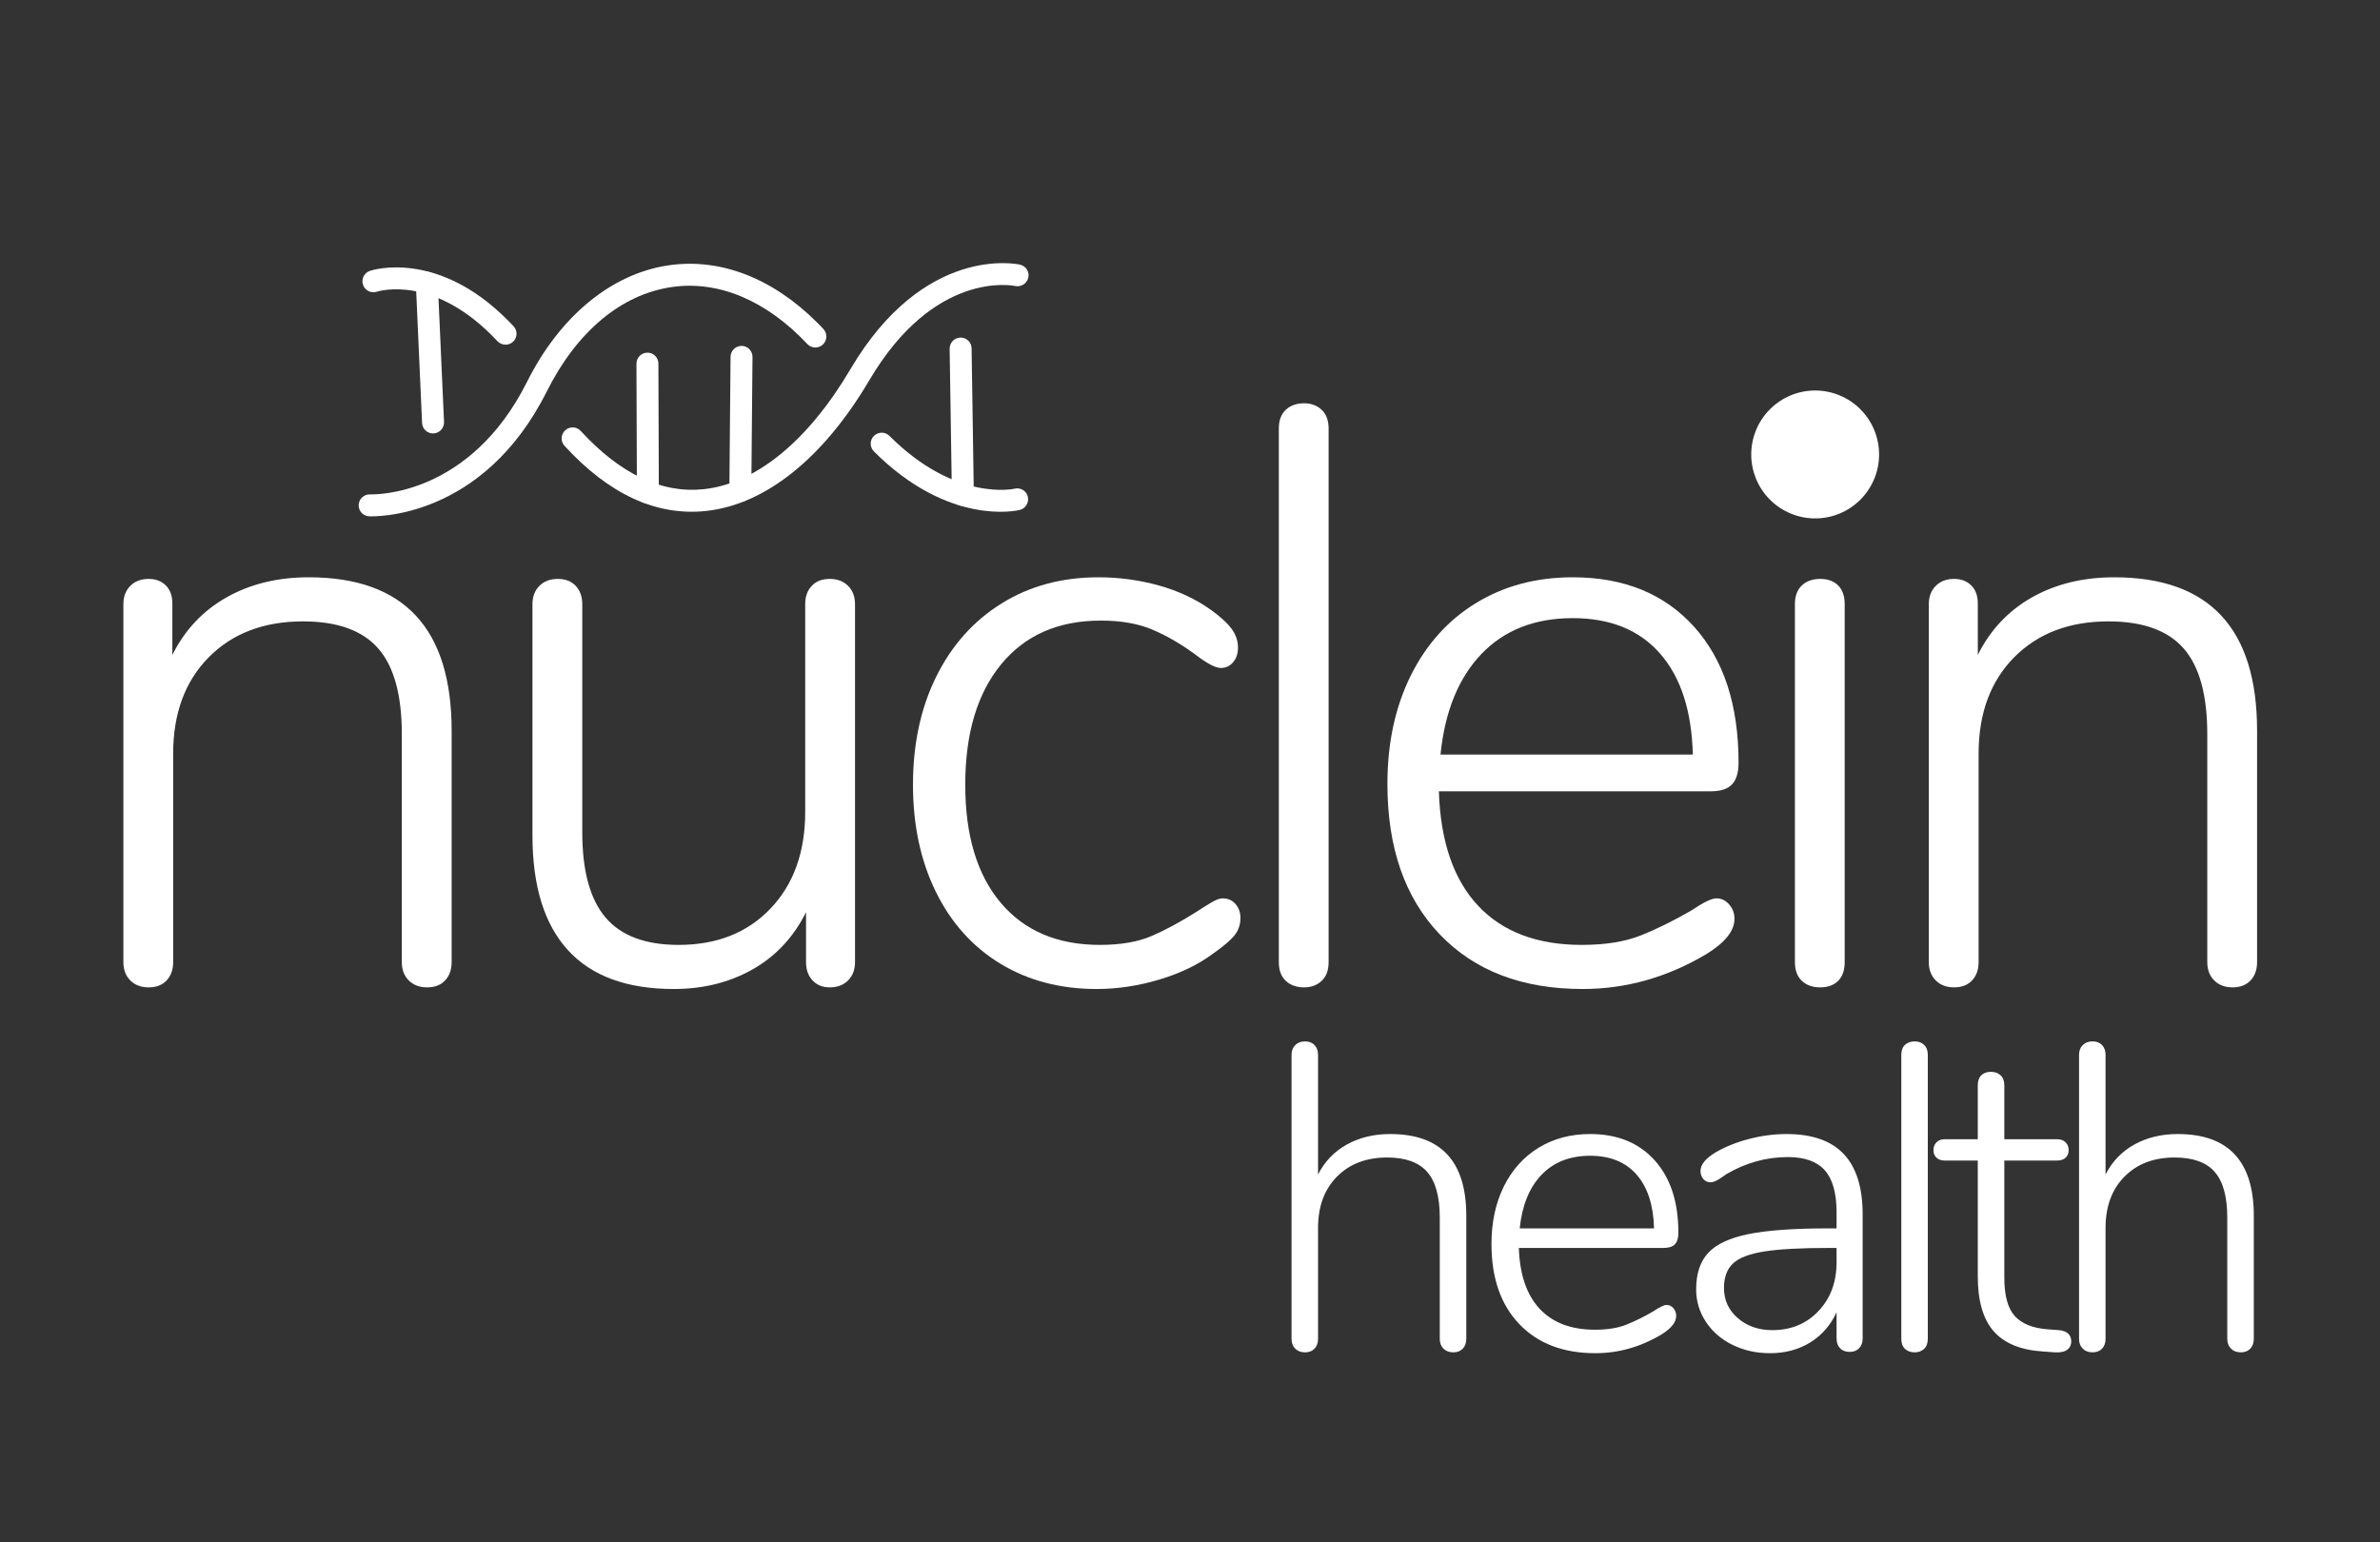 <svg xmlns="http://www.w3.org/2000/svg" xmlns:xlink="http://www.w3.org/1999/xlink" width="1080" zoomAndPan="magnify" viewBox="0 0 810 525" height="700" preserveAspectRatio="xMidYMid meet" version="1.0"><rect x="0" y="0" width="810" height="525" fill="#333333" stroke="none"/><defs><clipPath id="ea2fd19aaf"><path d="M 191 89.211 L 350.348 89.211 L 350.348 174.648 L 191 174.648 Z M 191 89.211 " clip-rule="nonzero"/></clipPath><clipPath id="498dc29997"><path d="M 234.973 287.043 L 82.266 134.254 L 237.254 -20.82 L 389.961 131.973 Z M 234.973 287.043 " clip-rule="nonzero"/></clipPath><clipPath id="8ca4642947"><path d="M 234.973 287.043 L 82.266 134.254 L 237.254 -20.82 L 389.961 131.973 Z M 234.973 287.043 " clip-rule="nonzero"/></clipPath><clipPath id="3bd7308e2f"><path d="M 122.059 89.211 L 281.805 89.211 L 281.805 175.812 L 122.059 175.812 Z M 122.059 89.211 " clip-rule="nonzero"/></clipPath><clipPath id="6367dee327"><path d="M 234.973 287.043 L 82.266 134.254 L 237.254 -20.82 L 389.961 131.973 Z M 234.973 287.043 " clip-rule="nonzero"/></clipPath><clipPath id="eca0e8f612"><path d="M 234.973 287.043 L 82.266 134.254 L 237.254 -20.82 L 389.961 131.973 Z M 234.973 287.043 " clip-rule="nonzero"/></clipPath><clipPath id="72567951fd"><path d="M 123.223 91 L 176 91 L 176 117.691 L 123.223 117.691 Z M 123.223 91 " clip-rule="nonzero"/></clipPath><clipPath id="cd144c9112"><path d="M 234.973 287.043 L 82.266 134.254 L 237.254 -20.82 L 389.961 131.973 Z M 234.973 287.043 " clip-rule="nonzero"/></clipPath><clipPath id="4ec6b9866c"><path d="M 234.973 287.043 L 82.266 134.254 L 237.254 -20.82 L 389.961 131.973 Z M 234.973 287.043 " clip-rule="nonzero"/></clipPath><clipPath id="59d9d64a2a"><path d="M 296.328 147 L 350 147 L 350 174.648 L 296.328 174.648 Z M 296.328 147 " clip-rule="nonzero"/></clipPath><clipPath id="f8032684e1"><path d="M 234.973 287.043 L 82.266 134.254 L 237.254 -20.82 L 389.961 131.973 Z M 234.973 287.043 " clip-rule="nonzero"/></clipPath><clipPath id="ef1b8462f8"><path d="M 234.973 287.043 L 82.266 134.254 L 237.254 -20.82 L 389.961 131.973 Z M 234.973 287.043 " clip-rule="nonzero"/></clipPath><clipPath id="860d9ccc81"><path d="M 141.23 92.117 L 151.684 92.117 L 151.684 147.914 L 141.23 147.914 Z M 141.23 92.117 " clip-rule="nonzero"/></clipPath><clipPath id="b13c2ce06f"><path d="M 234.973 287.043 L 82.266 134.254 L 237.254 -20.82 L 389.961 131.973 Z M 234.973 287.043 " clip-rule="nonzero"/></clipPath><clipPath id="81808c0cef"><path d="M 234.973 287.043 L 82.266 134.254 L 237.254 -20.82 L 389.961 131.973 Z M 234.973 287.043 " clip-rule="nonzero"/></clipPath><clipPath id="1566beb589"><path d="M 216.164 120.016 L 224.297 120.016 L 224.297 171.742 L 216.164 171.742 Z M 216.164 120.016 " clip-rule="nonzero"/></clipPath><clipPath id="a21f282d6a"><path d="M 234.973 287.043 L 82.266 134.254 L 237.254 -20.82 L 389.961 131.973 Z M 234.973 287.043 " clip-rule="nonzero"/></clipPath><clipPath id="9a4b77c363"><path d="M 234.973 287.043 L 82.266 134.254 L 237.254 -20.82 L 389.961 131.973 Z M 234.973 287.043 " clip-rule="nonzero"/></clipPath><clipPath id="c28ff437c5"><path d="M 248.113 117.691 L 256.246 117.691 L 256.246 171 L 248.113 171 Z M 248.113 117.691 " clip-rule="nonzero"/></clipPath><clipPath id="be7195c858"><path d="M 234.973 287.043 L 82.266 134.254 L 237.254 -20.82 L 389.961 131.973 Z M 234.973 287.043 " clip-rule="nonzero"/></clipPath><clipPath id="d61592c3d2"><path d="M 234.973 287.043 L 82.266 134.254 L 237.254 -20.82 L 389.961 131.973 Z M 234.973 287.043 " clip-rule="nonzero"/></clipPath><clipPath id="a6aa8bf441"><path d="M 323.047 114.785 L 331.762 114.785 L 331.762 172.324 L 323.047 172.324 Z M 323.047 114.785 " clip-rule="nonzero"/></clipPath><clipPath id="39f10d5027"><path d="M 234.973 287.043 L 82.266 134.254 L 237.254 -20.82 L 389.961 131.973 Z M 234.973 287.043 " clip-rule="nonzero"/></clipPath><clipPath id="d221ff12a5"><path d="M 234.973 287.043 L 82.266 134.254 L 237.254 -20.82 L 389.961 131.973 Z M 234.973 287.043 " clip-rule="nonzero"/></clipPath><clipPath id="b040aad611"><path d="M 596.008 132.922 L 639.52 132.922 L 639.52 176.461 L 596.008 176.461 Z M 596.008 132.922 " clip-rule="nonzero"/></clipPath></defs><path fill="#ffffff" d="M 105.07 196.504 C 137.496 196.504 153.711 213.926 153.711 248.773 L 153.711 327.473 C 153.711 330.07 152.969 332.156 151.484 333.73 C 150 335.301 147.965 336.09 145.367 336.09 C 142.777 336.09 140.695 335.301 139.113 333.73 C 137.539 332.156 136.754 330.07 136.754 327.473 L 136.754 249.891 C 136.754 236.543 134.066 226.812 128.695 220.695 C 123.32 214.574 114.801 211.512 103.129 211.512 C 89.785 211.512 79.082 215.594 71.023 223.754 C 62.965 231.91 58.934 242.848 58.934 256.566 L 58.934 327.473 C 58.934 330.07 58.191 332.156 56.711 333.73 C 55.227 335.301 53.191 336.09 50.602 336.09 C 48.008 336.09 45.922 335.301 44.348 333.73 C 42.773 332.156 41.988 330.07 41.988 327.473 L 41.988 205.676 C 41.988 203.086 42.773 201.004 44.348 199.426 C 45.922 197.848 48.008 197.055 50.602 197.055 C 53.008 197.055 54.953 197.797 56.438 199.281 C 57.922 200.766 58.66 202.805 58.66 205.402 L 58.66 222.918 C 62.922 214.391 69.082 207.855 77.141 203.312 C 85.203 198.773 94.508 196.504 105.07 196.504 Z M 105.07 196.504 " fill-opacity="1" fill-rule="nonzero"/><path fill="#ffffff" d="M 282.379 197.055 C 284.977 197.055 287.059 197.848 288.633 199.426 C 290.207 201.004 290.992 203.086 290.992 205.676 L 290.992 327.473 C 290.992 330.07 290.207 332.156 288.633 333.73 C 287.059 335.301 284.977 336.09 282.379 336.09 C 279.969 336.09 278.023 335.301 276.543 333.73 C 275.059 332.156 274.32 330.07 274.32 327.473 L 274.32 310.508 C 270.059 319.039 263.992 325.527 256.113 329.98 C 248.238 334.426 239.305 336.645 229.301 336.645 C 213.363 336.645 201.363 332.246 193.305 323.441 C 185.246 314.633 181.215 301.609 181.215 284.371 L 181.215 205.676 C 181.215 203.086 182 201.004 183.574 199.426 C 185.152 197.848 187.242 197.055 189.836 197.055 C 192.426 197.055 194.461 197.848 195.945 199.426 C 197.426 201.004 198.168 203.086 198.168 205.676 L 198.168 283.254 C 198.168 296.418 200.809 306.105 206.094 312.316 C 211.375 318.527 219.664 321.633 230.961 321.633 C 243.934 321.633 254.355 317.512 262.23 309.266 C 270.102 301.016 274.039 290.027 274.039 276.309 L 274.039 205.676 C 274.039 203.086 274.777 201.004 276.262 199.426 C 277.742 197.848 279.785 197.055 282.379 197.055 Z M 282.379 197.055 " fill-opacity="1" fill-rule="nonzero"/><path fill="#ffffff" d="M 373.258 336.645 C 360.84 336.645 349.906 333.773 340.453 328.027 C 331.008 322.281 323.691 314.129 318.5 303.562 C 313.312 292.992 310.719 280.848 310.719 267.129 C 310.719 253.227 313.363 240.949 318.645 230.293 C 323.926 219.633 331.336 211.336 340.883 205.402 C 350.422 199.469 361.398 196.504 373.809 196.504 C 380.852 196.504 387.707 197.43 394.379 199.281 C 401.043 201.133 406.977 203.918 412.168 207.625 C 415.5 210.039 417.859 212.219 419.246 214.164 C 420.637 216.109 421.332 218.191 421.332 220.414 C 421.332 222.453 420.777 224.125 419.664 225.426 C 418.555 226.723 417.168 227.371 415.496 227.371 C 413.645 227.371 410.68 225.793 406.602 222.637 C 401.785 219.113 396.969 216.336 392.152 214.301 C 387.336 212.262 381.5 211.242 374.645 211.242 C 360.195 211.242 348.891 216.199 340.734 226.117 C 332.586 236.031 328.512 249.703 328.512 267.129 C 328.512 284.371 332.539 297.766 340.598 307.312 C 348.66 316.859 359.914 321.633 374.363 321.633 C 381.406 321.633 387.289 320.613 392.016 318.574 C 396.742 316.535 401.883 313.75 407.438 310.227 C 409.109 309.117 410.727 308.102 412.305 307.176 C 413.875 306.25 415.125 305.785 416.051 305.785 C 417.906 305.785 419.391 306.434 420.5 307.73 C 421.609 309.027 422.168 310.598 422.168 312.453 C 422.168 314.68 421.516 316.629 420.219 318.301 C 418.922 319.965 416.422 322.098 412.719 324.695 C 407.715 328.398 401.648 331.316 394.512 333.449 C 387.379 335.578 380.293 336.645 373.258 336.645 Z M 373.258 336.645 " fill-opacity="1" fill-rule="nonzero"/><path fill="#ffffff" d="M 443.844 336.09 C 441.25 336.09 439.164 335.348 437.59 333.867 C 436.016 332.383 435.23 330.25 435.23 327.473 L 435.23 145.891 C 435.23 143.113 436.016 140.984 437.59 139.5 C 439.164 138.016 441.25 137.273 443.844 137.273 C 446.25 137.273 448.242 138.016 449.816 139.5 C 451.391 140.984 452.176 143.113 452.176 145.891 L 452.176 327.473 C 452.176 330.25 451.391 332.383 449.816 333.867 C 448.242 335.348 446.25 336.09 443.844 336.09 Z M 443.844 336.09 " fill-opacity="1" fill-rule="nonzero"/><path fill="#ffffff" d="M 584.188 305.785 C 585.859 305.785 587.293 306.484 588.5 307.875 C 589.703 309.262 590.305 310.879 590.305 312.734 C 590.305 316.816 587.156 320.801 580.855 324.695 C 567.516 332.664 553.434 336.645 538.617 336.645 C 518.047 336.645 501.832 330.438 489.977 318.02 C 478.113 305.594 472.188 288.539 472.188 266.855 C 472.188 252.949 474.828 240.668 480.109 230.012 C 485.391 219.352 492.801 211.102 502.348 205.266 C 511.887 199.426 522.863 196.504 535.277 196.504 C 552.688 196.504 566.445 202.113 576.547 213.328 C 586.645 224.543 591.695 239.973 591.695 259.625 C 591.695 262.965 590.953 265.418 589.469 266.992 C 587.988 268.566 585.578 269.352 582.246 269.352 L 489.695 269.352 C 490.25 286.406 494.699 299.383 503.035 308.285 C 511.371 317.184 523.141 321.633 538.336 321.633 C 546.305 321.633 552.973 320.566 558.348 318.438 C 563.723 316.309 569.461 313.477 575.574 309.953 C 579.652 307.176 582.523 305.785 584.188 305.785 Z M 535.277 210.406 C 522.309 210.406 511.934 214.484 504.152 222.637 C 496.371 230.793 491.738 242.195 490.258 256.84 L 576.129 256.84 C 575.758 242.012 572.055 230.566 565.008 222.504 C 557.973 214.438 548.059 210.406 535.277 210.406 Z M 535.277 210.406 " fill-opacity="1" fill-rule="nonzero"/><path fill="#ffffff" d="M 619.484 336.09 C 616.887 336.09 614.801 335.348 613.23 333.867 C 611.656 332.383 610.871 330.25 610.871 327.473 L 610.871 205.676 C 610.871 202.895 611.656 200.766 613.23 199.281 C 614.801 197.797 616.887 197.055 619.484 197.055 C 622.074 197.055 624.109 197.797 625.59 199.281 C 627.074 200.766 627.816 202.895 627.816 205.676 L 627.816 327.473 C 627.816 330.25 627.074 332.383 625.59 333.867 C 624.109 335.348 622.074 336.09 619.484 336.09 Z M 619.484 165.637 C 615.781 165.637 612.77 164.523 610.453 162.301 C 608.133 160.074 606.977 157.199 606.977 153.676 C 606.977 149.969 608.133 147.008 610.453 144.785 C 612.77 142.559 615.781 141.441 619.484 141.441 C 623.188 141.441 626.195 142.559 628.516 144.785 C 630.832 147.008 631.992 149.969 631.992 153.676 C 631.992 157.199 630.832 160.074 628.516 162.301 C 626.195 164.523 623.188 165.637 619.484 165.637 Z M 619.484 165.637 " fill-opacity="1" fill-rule="nonzero"/><path fill="#ffffff" d="M 719.527 196.504 C 751.953 196.504 768.168 213.926 768.168 248.773 L 768.168 327.473 C 768.168 330.07 767.426 332.156 765.945 333.73 C 764.461 335.301 762.422 336.09 759.828 336.09 C 757.234 336.09 755.152 335.301 753.574 333.73 C 752 332.156 751.215 330.07 751.215 327.473 L 751.215 249.891 C 751.215 236.543 748.527 226.812 743.152 220.695 C 737.781 214.574 729.258 211.512 717.586 211.512 C 704.242 211.512 693.543 215.594 685.48 223.754 C 677.422 231.91 673.391 242.848 673.391 256.566 L 673.391 327.473 C 673.391 330.07 672.648 332.156 671.168 333.73 C 669.684 335.301 667.648 336.09 665.059 336.09 C 662.465 336.09 660.379 335.301 658.809 333.73 C 657.23 332.156 656.445 330.07 656.445 327.473 L 656.445 205.676 C 656.445 203.086 657.23 201.004 658.809 199.426 C 660.379 197.848 662.465 197.055 665.059 197.055 C 667.469 197.055 669.414 197.797 670.895 199.281 C 672.379 200.766 673.121 202.805 673.121 205.402 L 673.121 222.918 C 677.379 214.391 683.539 207.855 691.598 203.312 C 699.66 198.773 708.969 196.504 719.527 196.504 Z M 719.527 196.504 " fill-opacity="1" fill-rule="nonzero"/><g clip-path="url(#ea2fd19aaf)"><g clip-path="url(#498dc29997)"><g clip-path="url(#8ca4642947)"><path fill="#ffffff" d="M 348.961 91.062 C 349.828 91.93 350.246 93.215 349.965 94.504 C 349.508 96.52 347.527 97.77 345.512 97.359 C 344.402 97.117 317.898 92.074 295.883 129.395 C 280.23 155.949 260.492 171.777 240.277 173.93 C 223.465 175.73 207.242 168.273 192.113 151.742 C 190.727 150.215 190.836 147.855 192.367 146.461 C 193.898 145.07 196.258 145.168 197.645 146.695 C 211.109 161.352 225.164 168.031 239.508 166.516 C 257.293 164.605 275.027 150.086 289.449 125.637 C 314.371 83.391 345.805 89.781 347.105 90.074 C 347.82 90.23 348.461 90.594 348.93 91.062 Z M 348.961 91.062 " fill-opacity="1" fill-rule="nonzero"/></g></g></g><g clip-path="url(#3bd7308e2f)"><g clip-path="url(#6367dee327)"><g clip-path="url(#eca0e8f612)"><path fill="#ffffff" d="M 278.141 109.828 C 278.852 110.539 279.559 111.25 280.234 111.996 C 281.637 113.504 281.566 115.867 280.051 117.277 C 278.539 118.688 276.16 118.605 274.773 117.113 C 260.859 102.281 244.477 95.363 228.57 97.719 C 211.391 100.23 196.297 112.871 186.086 133.25 C 164.203 176.965 127.184 175.812 125.621 175.746 C 123.555 175.664 121.98 173.91 122.07 171.844 C 122.176 169.793 123.918 168.191 125.98 168.277 C 127.387 168.324 159.789 169.102 179.406 129.91 C 190.578 107.598 208.121 93.168 227.504 90.32 C 245.082 87.719 262.969 94.652 278.141 109.828 Z M 278.141 109.828 " fill-opacity="1" fill-rule="nonzero"/></g></g></g><g clip-path="url(#72567951fd)"><g clip-path="url(#cd144c9112)"><g clip-path="url(#4ec6b9866c)"><path fill="#ffffff" d="M 172.652 108.848 C 173.367 109.559 174.078 110.27 174.785 111.051 C 176.191 112.559 176.117 114.922 174.602 116.332 C 173.094 117.742 170.75 117.625 169.324 116.168 C 148.027 93.289 129.02 99.055 128.223 99.301 C 126.273 99.93 124.16 98.855 123.539 96.91 C 122.898 94.949 123.945 92.863 125.887 92.199 C 126.828 91.883 148.734 84.914 172.652 108.848 Z M 172.652 108.848 " fill-opacity="1" fill-rule="nonzero"/></g></g></g><g clip-path="url(#59d9d64a2a)"><g clip-path="url(#f8032684e1)"><g clip-path="url(#ef1b8462f8)"><path fill="#ffffff" d="M 348.812 167.312 C 349.281 167.785 349.629 168.371 349.801 169.066 C 350.281 171.082 349.047 173.082 347.047 173.59 C 346.074 173.832 322.867 179.121 297.422 153.66 C 295.965 152.203 295.969 149.84 297.43 148.379 C 298.891 146.918 301.254 146.914 302.711 148.371 C 325.227 170.898 345.098 166.383 345.309 166.348 C 346.629 166.031 347.945 166.445 348.832 167.332 Z M 348.812 167.312 " fill-opacity="1" fill-rule="nonzero"/></g></g></g><g clip-path="url(#860d9ccc81)"><g clip-path="url(#b13c2ce06f)"><g clip-path="url(#81808c0cef)"><path fill="#ffffff" d="M 147.922 93.637 C 148.562 94.281 148.961 95.129 148.992 96.102 L 151.117 143.613 C 151.199 145.684 149.617 147.438 147.551 147.531 C 145.48 147.621 143.73 146.043 143.648 143.973 L 141.527 96.465 C 141.441 94.395 143.027 92.637 145.09 92.547 C 146.188 92.492 147.191 92.91 147.902 93.617 Z M 147.922 93.637 " fill-opacity="1" fill-rule="nonzero"/></g></g></g><g clip-path="url(#1566beb589)"><g clip-path="url(#a21f282d6a)"><g clip-path="url(#9a4b77c363)"><path fill="#ffffff" d="M 222.988 121.129 C 223.664 121.809 224.062 122.727 224.078 123.75 L 224.227 167.652 C 224.242 169.719 222.57 171.391 220.504 171.41 C 218.438 171.434 216.773 169.77 216.762 167.703 L 216.609 123.797 C 216.598 121.73 218.266 120.062 220.336 120.039 C 221.375 120.039 222.312 120.453 222.988 121.129 Z M 222.988 121.129 " fill-opacity="1" fill-rule="nonzero"/></g></g></g><g clip-path="url(#c28ff437c5)"><g clip-path="url(#be7195c858)"><g clip-path="url(#d61592c3d2)"><path fill="#ffffff" d="M 255.012 118.852 C 255.688 119.527 256.121 120.48 256.102 121.504 L 255.691 167.145 C 255.672 169.215 253.984 170.867 251.918 170.852 C 249.852 170.84 248.203 169.156 248.227 167.09 L 248.633 121.449 C 248.656 119.383 250.344 117.73 252.406 117.742 C 253.434 117.758 254.352 118.156 255.027 118.832 Z M 255.012 118.852 " fill-opacity="1" fill-rule="nonzero"/></g></g></g><g clip-path="url(#a6aa8bf441)"><g clip-path="url(#39f10d5027)"><g clip-path="url(#d221ff12a5)"><path fill="#ffffff" d="M 329.578 115.977 C 330.234 116.633 330.652 117.535 330.668 118.562 L 331.43 168.402 C 331.461 170.453 329.809 172.176 327.762 172.215 C 325.711 172.254 323.996 170.605 323.965 168.555 L 323.199 118.711 C 323.168 116.664 324.82 114.941 326.871 114.902 C 327.93 114.883 328.883 115.316 329.559 115.992 Z M 329.578 115.977 " fill-opacity="1" fill-rule="nonzero"/></g></g></g><g clip-path="url(#b040aad611)"><path fill="#ffffff" d="M 639.52 154.691 C 639.52 155.406 639.484 156.117 639.418 156.828 C 639.348 157.535 639.242 158.242 639.105 158.941 C 638.965 159.641 638.789 160.328 638.586 161.012 C 638.379 161.695 638.137 162.363 637.863 163.023 C 637.594 163.68 637.289 164.324 636.953 164.953 C 636.617 165.582 636.25 166.195 635.855 166.785 C 635.457 167.379 635.035 167.953 634.582 168.504 C 634.129 169.055 633.652 169.582 633.148 170.086 C 632.645 170.59 632.117 171.07 631.566 171.52 C 631.016 171.973 630.441 172.398 629.852 172.793 C 629.258 173.188 628.648 173.555 628.02 173.891 C 627.391 174.227 626.75 174.531 626.09 174.805 C 625.43 175.078 624.762 175.316 624.078 175.523 C 623.398 175.73 622.707 175.902 622.008 176.043 C 621.309 176.184 620.605 176.289 619.895 176.355 C 619.188 176.426 618.477 176.461 617.762 176.461 C 617.051 176.461 616.34 176.426 615.629 176.355 C 614.922 176.289 614.219 176.184 613.52 176.043 C 612.82 175.902 612.129 175.73 611.449 175.523 C 610.766 175.316 610.094 175.078 609.438 174.805 C 608.781 174.531 608.137 174.227 607.508 173.891 C 606.879 173.555 606.27 173.188 605.676 172.793 C 605.082 172.398 604.512 171.973 603.961 171.52 C 603.41 171.07 602.883 170.59 602.379 170.086 C 601.875 169.582 601.395 169.055 600.945 168.504 C 600.492 167.953 600.07 167.379 599.672 166.785 C 599.277 166.195 598.91 165.582 598.574 164.953 C 598.238 164.324 597.938 163.68 597.66 163.023 C 597.391 162.363 597.152 161.695 596.941 161.012 C 596.734 160.328 596.562 159.641 596.426 158.941 C 596.285 158.242 596.18 157.535 596.109 156.828 C 596.039 156.117 596.008 155.406 596.008 154.691 C 596.008 153.98 596.039 153.27 596.109 152.559 C 596.18 151.848 596.285 151.145 596.426 150.445 C 596.562 149.746 596.734 149.055 596.941 148.371 C 597.152 147.691 597.391 147.02 597.66 146.359 C 597.938 145.703 598.238 145.059 598.574 144.43 C 598.91 143.801 599.277 143.191 599.672 142.598 C 600.07 142.008 600.492 141.434 600.945 140.883 C 601.395 140.332 601.875 139.805 602.379 139.301 C 602.883 138.797 603.41 138.316 603.961 137.863 C 604.512 137.414 605.082 136.988 605.676 136.59 C 606.27 136.195 606.879 135.828 607.508 135.492 C 608.137 135.156 608.781 134.852 609.438 134.578 C 610.094 134.309 610.766 134.066 611.449 133.859 C 612.129 133.652 612.82 133.48 613.52 133.34 C 614.219 133.203 614.922 133.098 615.629 133.027 C 616.34 132.957 617.051 132.922 617.762 132.922 C 618.477 132.922 619.188 132.957 619.895 133.027 C 620.605 133.098 621.309 133.203 622.008 133.34 C 622.707 133.48 623.398 133.652 624.078 133.859 C 624.762 134.066 625.43 134.309 626.09 134.578 C 626.75 134.852 627.391 135.156 628.02 135.492 C 628.648 135.828 629.258 136.195 629.852 136.59 C 630.441 136.988 631.016 137.414 631.566 137.863 C 632.117 138.316 632.645 138.797 633.148 139.301 C 633.652 139.805 634.129 140.332 634.582 140.883 C 635.035 141.434 635.457 142.008 635.855 142.598 C 636.25 143.191 636.617 143.801 636.953 144.43 C 637.289 145.059 637.594 145.703 637.863 146.359 C 638.137 147.02 638.379 147.691 638.586 148.371 C 638.789 149.055 638.965 149.746 639.105 150.445 C 639.242 151.145 639.348 151.848 639.418 152.559 C 639.484 153.27 639.52 153.98 639.52 154.691 Z M 639.52 154.691 " fill-opacity="1" fill-rule="nonzero"/></g><path fill="#ffffff" d="M 473.141 386.012 C 490.402 386.012 499.035 395.285 499.035 413.836 L 499.035 455.727 C 499.035 457.105 498.637 458.219 497.848 459.059 C 497.059 459.898 495.977 460.32 494.598 460.32 C 493.211 460.32 492.098 459.898 491.258 459.059 C 490.422 458.219 490.004 457.105 490.004 455.727 L 490.004 414.426 C 490.004 407.324 488.57 402.145 485.711 398.887 C 482.855 395.633 478.316 394 472.105 394 C 465 394 459.305 396.172 455.016 400.512 C 450.723 404.852 448.578 410.68 448.578 417.984 L 448.578 455.727 C 448.578 457.105 448.184 458.219 447.398 459.059 C 446.613 459.898 445.523 460.32 444.141 460.32 C 442.762 460.32 441.648 459.898 440.809 459.059 C 439.977 458.219 439.559 457.105 439.559 455.727 L 439.559 359.066 C 439.559 357.684 439.977 356.578 440.809 355.742 C 441.648 354.902 442.762 354.48 444.141 354.48 C 445.523 354.48 446.613 354.902 447.398 355.742 C 448.184 356.578 448.578 357.684 448.578 359.066 L 448.578 399.777 C 450.848 395.336 454.129 391.93 458.418 389.562 C 462.707 387.195 467.613 386.012 473.141 386.012 Z M 473.141 386.012 " fill-opacity="1" fill-rule="nonzero"/><path fill="#ffffff" d="M 567.223 444.184 C 568.105 444.184 568.867 444.555 569.508 445.293 C 570.148 446.031 570.473 446.895 570.473 447.879 C 570.473 450.055 568.797 452.176 565.445 454.246 C 558.34 458.492 550.844 460.613 542.953 460.613 C 532.008 460.613 523.375 457.309 517.066 450.695 C 510.754 444.086 507.602 435.008 507.602 423.461 C 507.602 416.059 509.004 409.52 511.812 403.844 C 514.625 398.176 518.57 393.785 523.648 390.676 C 528.73 387.566 534.574 386.012 541.184 386.012 C 550.453 386.012 557.773 388.996 563.148 394.965 C 568.523 400.934 571.215 409.148 571.215 419.609 C 571.215 421.387 570.82 422.695 570.027 423.535 C 569.238 424.367 567.961 424.785 566.188 424.785 L 516.922 424.785 C 517.215 433.867 519.582 440.777 524.02 445.52 C 528.461 450.254 534.723 452.621 542.809 452.621 C 547.047 452.621 550.598 452.055 553.453 450.922 C 556.316 449.785 559.375 448.277 562.629 446.398 C 564.801 444.926 566.332 444.184 567.223 444.184 Z M 541.184 393.41 C 534.277 393.41 528.754 395.582 524.609 399.922 C 520.469 404.262 518.004 410.336 517.211 418.129 L 562.93 418.129 C 562.73 410.238 560.754 404.145 557.012 399.852 C 553.266 395.559 547.988 393.41 541.184 393.41 Z M 541.184 393.41 " fill-opacity="1" fill-rule="nonzero"/><path fill="#ffffff" d="M 608.039 386.012 C 616.719 386.012 623.199 388.281 627.492 392.82 C 631.781 397.355 633.926 404.215 633.926 413.391 L 633.926 455.582 C 633.926 456.961 633.531 458.074 632.738 458.914 C 631.949 459.75 630.867 460.168 629.488 460.168 C 628.109 460.168 627.023 459.75 626.23 458.914 C 625.441 458.074 625.051 456.961 625.051 455.582 L 625.051 446.699 C 622.98 451.137 619.973 454.57 616.027 456.988 C 612.082 459.406 607.543 460.613 602.414 460.613 C 597.777 460.613 593.535 459.676 589.688 457.805 C 585.844 455.93 582.812 453.316 580.594 449.961 C 578.371 446.602 577.262 442.898 577.262 438.855 C 577.262 433.527 578.645 429.383 581.402 426.422 C 584.164 423.461 588.754 421.34 595.16 420.055 C 601.574 418.773 610.504 418.129 621.945 418.129 L 625.051 418.129 L 625.051 412.652 C 625.051 406.141 623.719 401.379 621.055 398.371 C 618.395 395.359 614.203 393.855 608.484 393.855 C 601.18 393.855 594.227 395.777 587.621 399.621 C 587.32 399.824 586.559 400.344 585.324 401.184 C 584.094 402.02 583.035 402.438 582.145 402.438 C 581.16 402.438 580.344 402.07 579.703 401.328 C 579.062 400.594 578.742 399.676 578.742 398.586 C 578.742 396.422 580.469 394.297 583.926 392.223 C 587.375 390.25 591.219 388.719 595.461 387.637 C 599.703 386.551 603.895 386.012 608.039 386.012 Z M 603.156 452.766 C 609.566 452.766 614.812 450.598 618.906 446.254 C 623 441.914 625.051 436.387 625.051 429.672 L 625.051 424.785 L 622.238 424.785 C 612.773 424.785 605.523 425.184 600.488 425.977 C 595.461 426.766 591.906 428.121 589.832 430.043 C 587.766 431.969 586.73 434.758 586.73 438.41 C 586.73 442.555 588.309 445.988 591.469 448.699 C 594.625 451.41 598.523 452.766 603.156 452.766 Z M 603.156 452.766 " fill-opacity="1" fill-rule="nonzero"/><path fill="#ffffff" d="M 651.664 460.32 C 650.285 460.32 649.172 459.926 648.332 459.141 C 647.496 458.348 647.082 457.211 647.082 455.727 L 647.082 359.066 C 647.082 357.59 647.496 356.457 648.332 355.668 C 649.172 354.879 650.285 354.48 651.664 354.48 C 652.945 354.48 654.004 354.879 654.84 355.668 C 655.68 356.457 656.102 357.59 656.102 359.066 L 656.102 455.727 C 656.102 457.211 655.68 458.348 654.84 459.141 C 654.004 459.926 652.945 460.32 651.664 460.32 Z M 651.664 460.32 " fill-opacity="1" fill-rule="nonzero"/><path fill="#ffffff" d="M 700.777 452.766 C 703.539 453.062 704.922 454.348 704.922 456.617 C 704.922 457.805 704.48 458.742 703.59 459.434 C 702.699 460.121 701.27 460.418 699.297 460.32 L 695.156 460.023 C 687.66 459.527 682.109 457.23 678.512 453.137 C 674.91 449.039 673.109 442.801 673.109 434.414 L 673.109 395.035 L 661.863 395.035 C 660.684 395.035 659.75 394.715 659.059 394.074 C 658.371 393.434 658.027 392.57 658.027 391.484 C 658.027 390.402 658.371 389.516 659.059 388.824 C 659.75 388.129 660.684 387.781 661.863 387.781 L 673.109 387.781 L 673.109 369.426 C 673.109 367.953 673.504 366.82 674.289 366.031 C 675.082 365.238 676.168 364.84 677.551 364.84 C 678.93 364.84 680.039 365.238 680.879 366.031 C 681.719 366.82 682.141 367.953 682.141 369.426 L 682.141 387.781 L 700.039 387.781 C 701.324 387.781 702.309 388.129 703 388.824 C 703.688 389.516 704.035 390.402 704.035 391.484 C 704.035 392.57 703.688 393.434 703 394.074 C 702.309 394.715 701.324 395.035 700.039 395.035 L 682.141 395.035 L 682.141 434.859 C 682.141 440.973 683.324 445.336 685.691 447.953 C 688.055 450.57 691.754 452.074 696.781 452.477 Z M 700.777 452.766 " fill-opacity="1" fill-rule="nonzero"/><path fill="#ffffff" d="M 741.156 386.012 C 758.422 386.012 767.051 395.285 767.051 413.836 L 767.051 455.727 C 767.051 457.105 766.656 458.219 765.863 459.059 C 765.074 459.898 763.992 460.32 762.613 460.32 C 761.227 460.32 760.113 459.898 759.273 459.059 C 758.438 458.219 758.02 457.105 758.02 455.727 L 758.02 414.426 C 758.02 407.324 756.59 402.145 753.727 398.887 C 750.871 395.633 746.336 394 740.121 394 C 733.02 394 727.32 396.172 723.031 400.512 C 718.742 404.852 716.598 410.68 716.598 417.984 L 716.598 455.727 C 716.598 457.105 716.203 458.219 715.418 459.059 C 714.629 459.898 713.543 460.32 712.156 460.32 C 710.777 460.32 709.668 459.898 708.828 459.059 C 707.992 458.219 707.574 457.105 707.574 455.727 L 707.574 359.066 C 707.574 357.684 707.992 356.578 708.828 355.742 C 709.668 354.902 710.777 354.48 712.156 354.48 C 713.543 354.48 714.629 354.902 715.418 355.742 C 716.203 356.578 716.598 357.684 716.598 359.066 L 716.598 399.777 C 718.867 395.336 722.145 391.93 726.434 389.562 C 730.723 387.195 735.633 386.012 741.156 386.012 Z M 741.156 386.012 " fill-opacity="1" fill-rule="nonzero"/></svg>